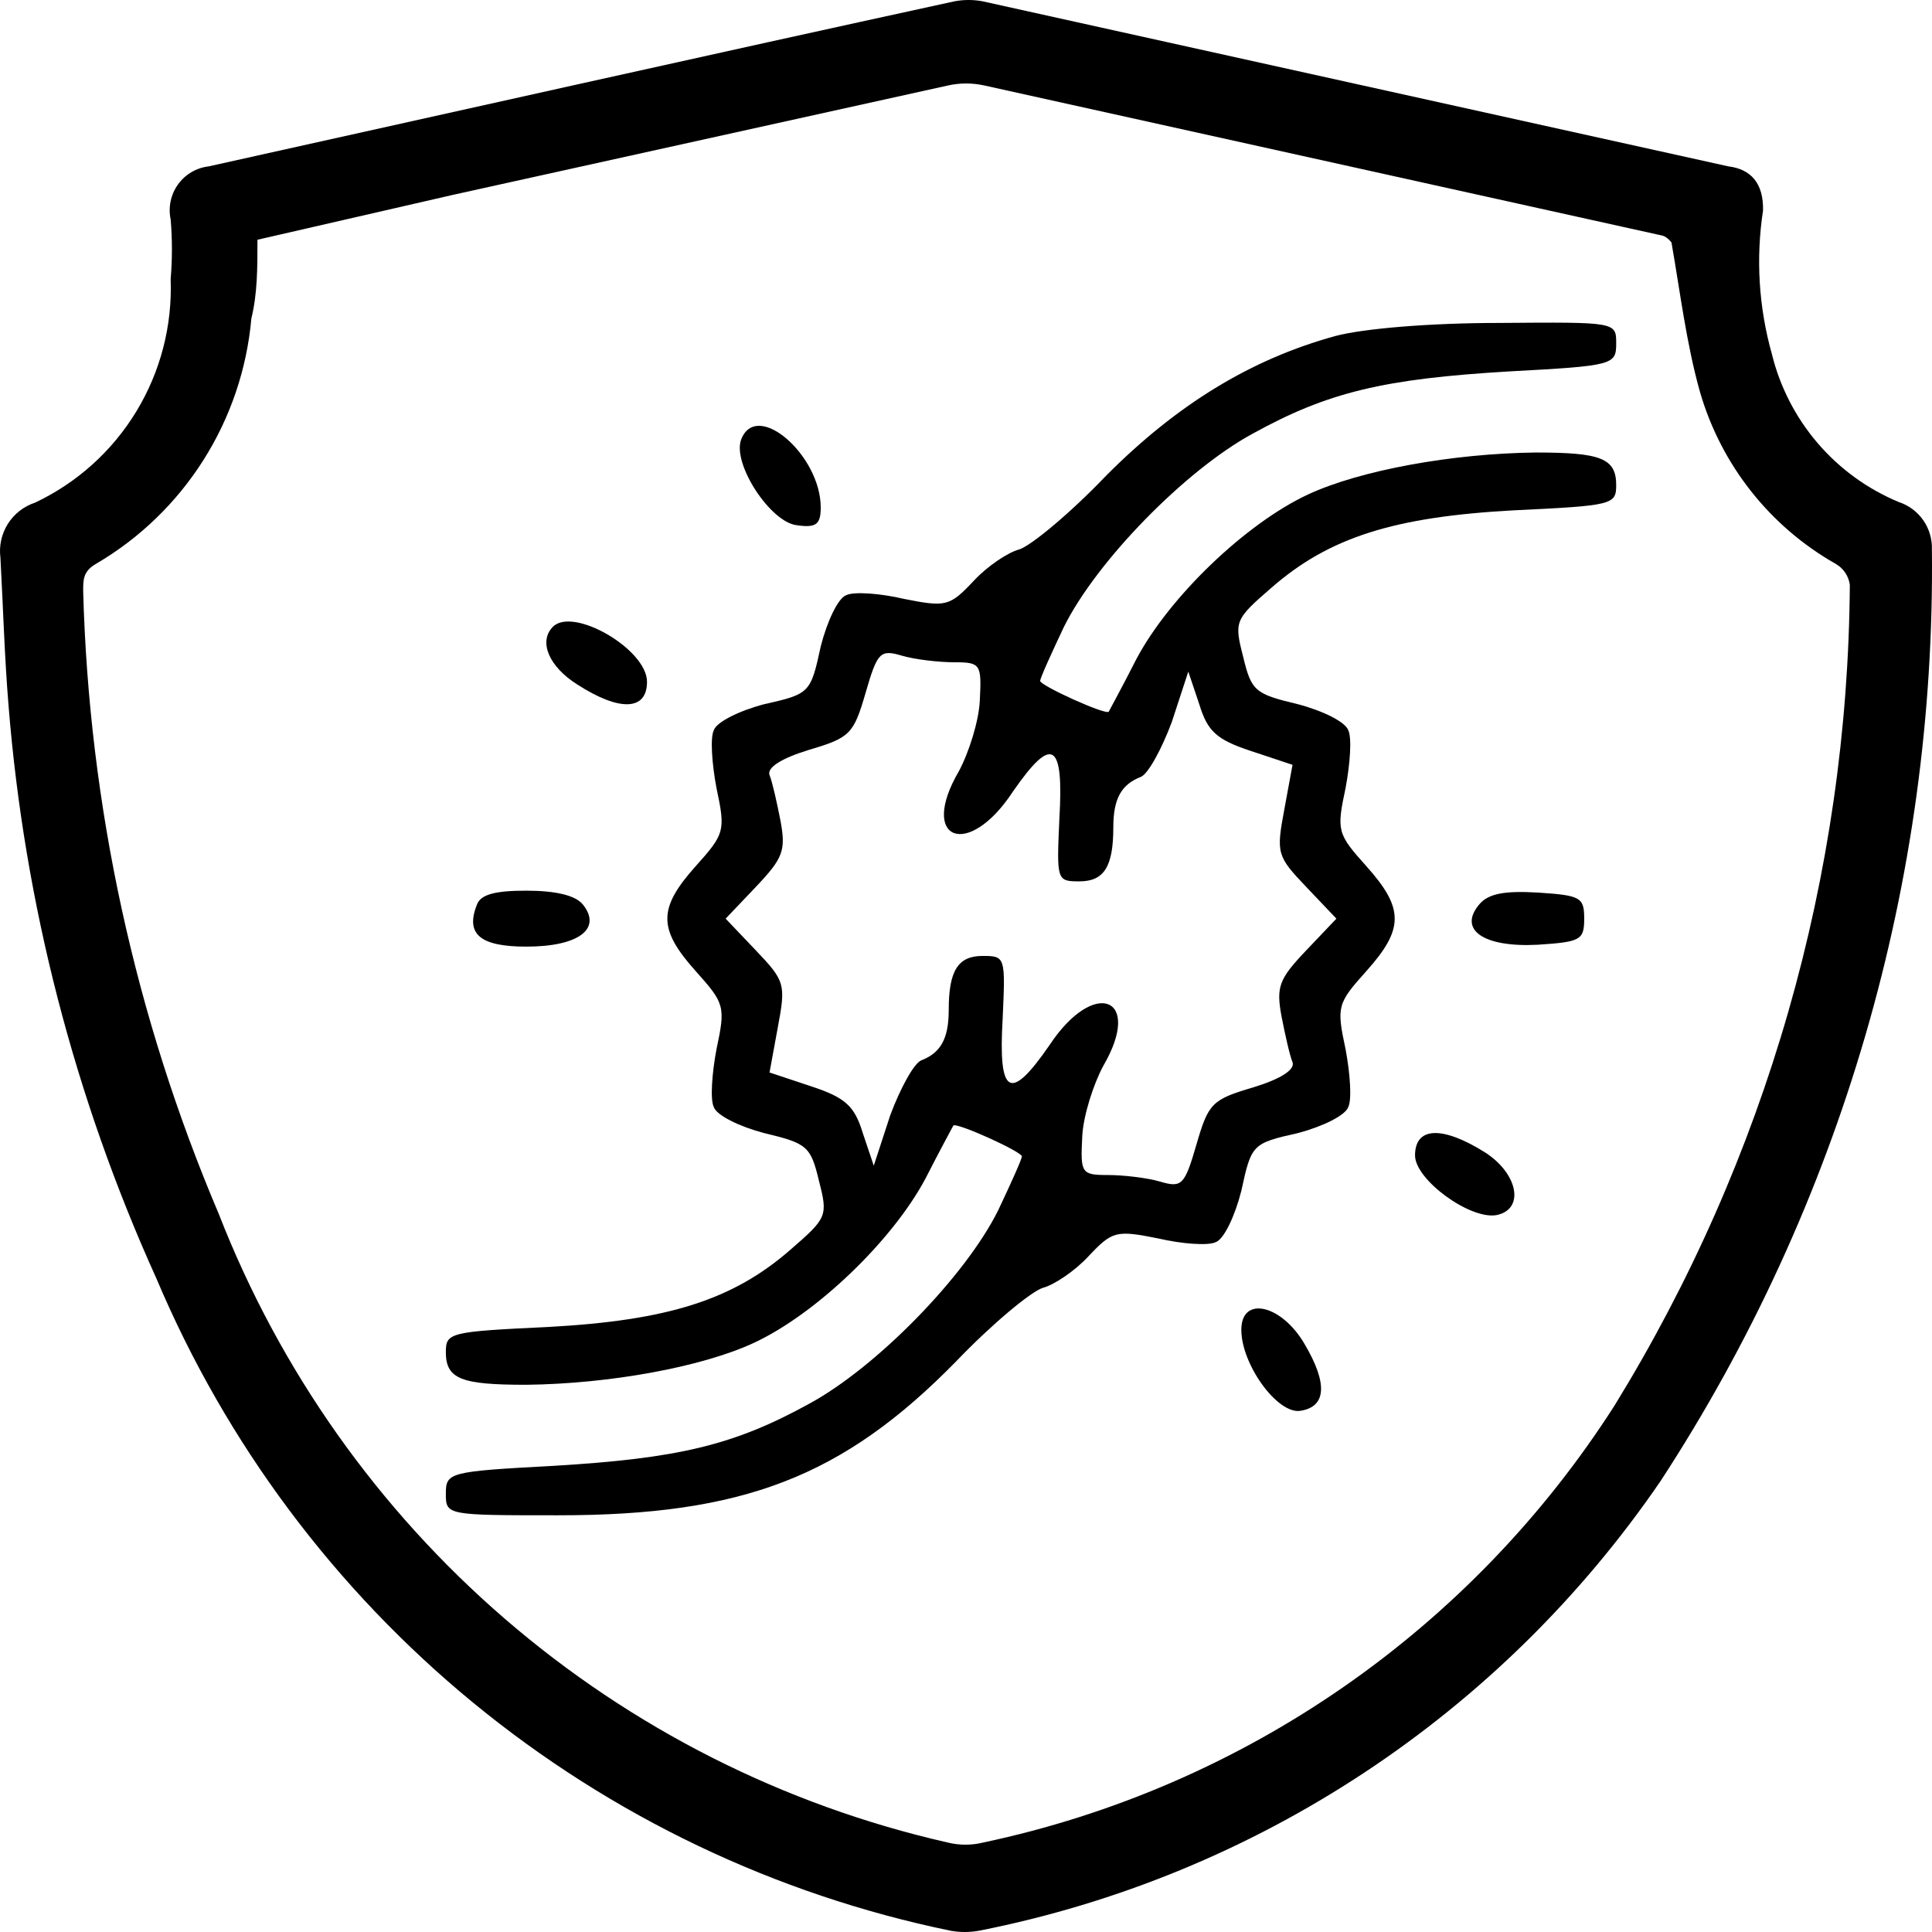 <svg width="100" height="100" viewBox="0 0 100 100" fill="none" xmlns="http://www.w3.org/2000/svg">
<path d="M91.254 10.897C90.876 13.374 91.032 15.905 91.71 18.317C92.127 20.021 92.939 21.602 94.079 22.934C95.22 24.266 96.657 25.31 98.275 25.983C98.789 26.15 99.235 26.481 99.546 26.925C99.856 27.369 100.013 27.902 99.995 28.444C100.187 45.553 95.3 62.333 85.954 76.654C77.69 88.742 65.024 97.1 50.675 99.934C50.188 100.022 49.688 100.022 49.201 99.934C40.132 98.064 31.653 94.014 24.492 88.133C17.332 82.253 11.705 74.717 8.096 66.175C3.857 56.81 1.268 46.781 0.443 36.532C0.233 34 0.163 31.433 0.022 28.866C-0.057 28.257 0.078 27.639 0.405 27.118C0.732 26.598 1.23 26.209 1.812 26.018C3.986 24.992 5.811 23.348 7.059 21.291C8.308 19.234 8.924 16.854 8.833 14.448C8.92 13.419 8.92 12.383 8.833 11.354C8.767 11.043 8.767 10.722 8.832 10.411C8.898 10.1 9.027 9.806 9.212 9.548C9.397 9.29 9.633 9.073 9.907 8.912C10.18 8.751 10.484 8.649 10.799 8.612C23.646 5.763 36.494 2.879 49.412 0.066C49.887 -0.022 50.375 -0.022 50.851 0.066L89.464 8.612C90.622 8.752 91.289 9.49 91.254 10.897ZM13.326 12.409C13.326 13.886 13.326 15.187 13.01 16.488C12.779 19.093 11.928 21.605 10.53 23.813C9.131 26.022 7.226 27.863 4.972 29.182C4.305 29.569 4.305 29.992 4.305 30.589C4.603 41.684 6.984 52.623 11.325 62.835C14.48 70.928 19.566 78.124 26.138 83.795C32.71 89.465 40.568 93.436 49.026 95.362C49.648 95.52 50.299 95.52 50.921 95.362C57.587 93.948 63.905 91.22 69.509 87.339C75.113 83.457 79.892 78.499 83.567 72.752C91.431 59.976 95.644 45.282 95.747 30.273C95.717 30.046 95.635 29.83 95.507 29.641C95.379 29.452 95.209 29.294 95.01 29.182C91.601 27.247 89.082 24.055 87.99 20.285C87.287 17.789 86.972 15.152 86.515 12.55C86.515 12.55 86.305 12.269 86.059 12.198L50.956 4.426C50.332 4.286 49.685 4.286 49.061 4.426L23.436 10.088L13.326 12.409Z" fill="black"/>
<g clip-path="url(#clip0_7043_3027)">
<path d="M69.125 17.39C64.724 18.597 60.89 20.961 57.246 24.628C55.401 26.559 53.366 28.247 52.75 28.441C52.182 28.585 51.094 29.309 50.384 30.081C49.154 31.384 48.964 31.432 46.787 30.998C45.557 30.708 44.184 30.612 43.806 30.805C43.38 30.95 42.812 32.156 42.481 33.459C41.96 35.871 41.913 35.92 39.547 36.451C38.269 36.788 37.086 37.367 36.944 37.802C36.754 38.188 36.849 39.539 37.086 40.793C37.559 43.013 37.511 43.158 35.997 44.847C34.057 47.018 34.057 48.08 35.997 50.251C37.511 51.94 37.559 52.085 37.086 54.304C36.849 55.559 36.754 56.91 36.944 57.296C37.086 57.73 38.269 58.309 39.547 58.647C41.771 59.178 41.96 59.323 42.386 61.108C42.859 62.942 42.812 63.038 40.919 64.679C37.937 67.285 34.577 68.346 28.378 68.684C23.267 68.925 23.077 68.974 23.077 69.987C23.077 71.386 23.882 71.676 27.242 71.676C31.549 71.627 36.328 70.759 39.026 69.504C42.244 68.008 46.219 64.196 47.923 60.963C48.633 59.564 49.296 58.358 49.343 58.261C49.485 58.068 52.892 59.612 52.892 59.854C52.892 59.998 52.324 61.253 51.662 62.652C49.958 66.078 45.368 70.759 41.913 72.641C37.985 74.812 35.098 75.488 28.614 75.874C23.219 76.163 23.077 76.212 23.077 77.321C23.077 78.431 23.125 78.431 28.898 78.431C38.458 78.431 43.617 76.453 49.485 70.469C51.331 68.539 53.366 66.85 53.981 66.657C54.549 66.513 55.637 65.789 56.347 65.017C57.578 63.714 57.767 63.666 59.944 64.1C61.174 64.389 62.547 64.486 62.925 64.293C63.351 64.148 63.919 62.942 64.251 61.639C64.771 59.226 64.818 59.178 67.185 58.647C68.463 58.309 69.646 57.73 69.788 57.296C69.977 56.91 69.882 55.559 69.646 54.304C69.172 52.085 69.22 51.94 70.734 50.251C72.674 48.08 72.674 47.018 70.734 44.847C69.22 43.158 69.172 43.013 69.646 40.793C69.882 39.539 69.977 38.188 69.788 37.802C69.646 37.367 68.463 36.788 67.185 36.451C64.96 35.92 64.771 35.775 64.345 33.99C63.872 32.156 63.919 32.059 65.812 30.419C68.794 27.813 72.154 26.752 78.354 26.414C83.465 26.172 83.654 26.124 83.654 25.111C83.654 23.712 82.85 23.422 79.489 23.422C75.183 23.47 70.403 24.339 67.705 25.593C64.487 27.089 60.512 30.901 58.808 34.134C58.098 35.534 57.436 36.74 57.388 36.837C57.246 37.03 53.839 35.486 53.839 35.244C53.839 35.099 54.407 33.845 55.069 32.446C56.773 29.02 61.364 24.339 64.818 22.457C68.746 20.286 71.633 19.61 78.117 19.224C83.512 18.934 83.654 18.886 83.654 17.776C83.654 16.667 83.654 16.667 77.644 16.715C74 16.715 70.592 17.004 69.125 17.39ZM49.39 34.279C50.763 34.279 50.81 34.376 50.715 36.258C50.668 37.319 50.148 38.96 49.627 39.925C47.544 43.496 50.1 44.509 52.419 40.986C54.454 38.043 55.069 38.381 54.833 42.386C54.691 45.571 54.691 45.619 55.874 45.619C57.152 45.619 57.625 44.847 57.625 42.82C57.625 41.324 58.051 40.6 59.045 40.214C59.423 40.07 60.133 38.767 60.654 37.367L61.506 34.762L62.074 36.451C62.499 37.85 62.973 38.284 64.724 38.863L66.901 39.587L66.475 41.903C66.049 44.171 66.096 44.316 67.611 45.908L69.172 47.549L67.611 49.19C66.191 50.685 66.049 51.071 66.333 52.616C66.522 53.581 66.759 54.642 66.901 54.98C67.043 55.366 66.285 55.849 64.866 56.283C62.736 56.91 62.547 57.103 61.932 59.226C61.316 61.349 61.174 61.494 60.038 61.157C59.376 60.963 58.145 60.819 57.341 60.819C55.968 60.819 55.921 60.722 56.016 58.84C56.063 57.779 56.584 56.138 57.104 55.173C59.187 51.602 56.631 50.589 54.312 54.111C52.277 57.055 51.662 56.717 51.898 52.712C52.041 49.527 52.041 49.479 50.857 49.479C49.58 49.479 49.106 50.251 49.106 52.278C49.106 53.774 48.68 54.498 47.687 54.883C47.308 55.028 46.598 56.331 46.077 57.73L45.226 60.336L44.658 58.647C44.232 57.248 43.758 56.814 42.007 56.235L39.831 55.511L40.256 53.195C40.682 50.927 40.635 50.782 39.121 49.19L37.559 47.549L39.121 45.908C40.54 44.412 40.682 44.026 40.398 42.482C40.209 41.517 39.972 40.456 39.831 40.118C39.688 39.732 40.446 39.249 41.865 38.815C43.995 38.188 44.184 37.995 44.8 35.871C45.415 33.748 45.557 33.604 46.693 33.941C47.355 34.134 48.586 34.279 49.39 34.279Z" fill="black"/>
<path d="M38.363 22.747C37.89 24.001 39.878 27.041 41.25 27.186C42.244 27.331 42.481 27.138 42.481 26.269C42.481 23.567 39.168 20.672 38.363 22.747Z" fill="black"/>
<path d="M28.614 32.446C27.857 33.218 28.425 34.52 29.892 35.437C32.069 36.837 33.489 36.788 33.489 35.292C33.489 33.604 29.655 31.384 28.614 32.446Z" fill="black"/>
<path d="M24.686 46.825C24.071 48.369 24.876 48.997 27.242 48.997C29.939 48.997 31.17 48.08 30.176 46.825C29.797 46.343 28.756 46.101 27.242 46.101C25.633 46.101 24.876 46.294 24.686 46.825Z" fill="black"/>
<path d="M76.555 46.825C75.467 48.128 76.792 49.045 79.584 48.9C81.808 48.755 81.998 48.659 81.998 47.549C81.998 46.439 81.808 46.343 79.584 46.198C77.88 46.101 77.028 46.246 76.555 46.825Z" fill="black"/>
<path d="M73.242 59.805C73.242 61.06 76.082 63.135 77.454 62.894C78.921 62.604 78.59 60.77 76.886 59.661C74.662 58.261 73.242 58.309 73.242 59.805Z" fill="black"/>
<path d="M64.251 68.829C64.251 70.614 66.096 73.172 67.279 73.027C68.652 72.834 68.746 71.627 67.516 69.553C66.333 67.526 64.251 67.043 64.251 68.829Z" fill="black"/>
</g>
<defs>
<clipPath id="clip0_7043_3027">
<rect width="60.577" height="61.765" fill="white" transform="translate(23.077 16.667)"/>
</clipPath>
</defs>
</svg>
